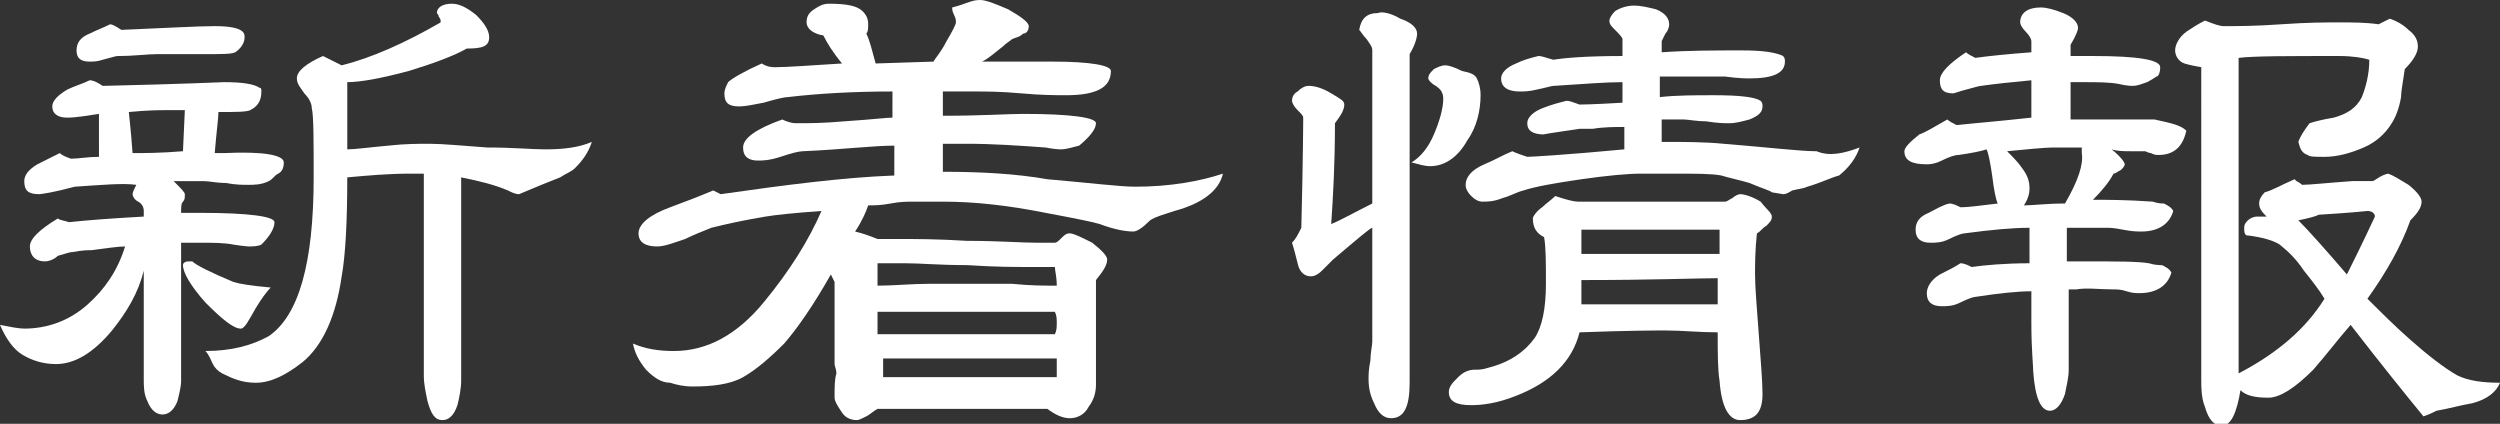 <?xml version="1.0" encoding="utf-8"?>
<!-- Generator: Adobe Illustrator 21.1.0, SVG Export Plug-In . SVG Version: 6.00 Build 0)  -->
<svg version="1.1" id="レイヤー_1" xmlns="http://www.w3.org/2000/svg" xmlns:xlink="http://www.w3.org/1999/xlink" x="0px"
	 y="0px" viewBox="0 0 133.9 22.7" style="enable-background:new 0 0 133.9 22.7;" xml:space="preserve">
<rect x="0" y="0" width="133.9" height="22.7" fill="#333333" stroke="none"/>
<style type="text/css">
	.st0{fill:#FFFFFF;}
</style>
<g>
	<g>
		<path class="st0" d="M15.2,8.7c0,0.3-0.1,0.5-0.3,0.6c-0.2,0.1-0.3,0.3-0.5,0.4c-0.4,0.2-0.8,0.2-1.1,0.2c-0.3,0-0.7,0-1.2-0.1
			c-0.5,0-0.9-0.1-1.2-0.1c-1,0-1.6,0-1.6,0c0.4,0.4,0.6,0.6,0.6,0.7c0,0.2,0,0.3-0.1,0.4c-0.1,0.1-0.1,0.3-0.1,0.6h1
			c2.7,0,4,0.2,4,0.5c0,0.3-0.2,0.7-0.7,1.2c-0.2,0.1-0.5,0.1-0.7,0.1c0.1,0-0.2,0-0.8-0.1c-0.5-0.1-1.1-0.1-1.8-0.1h-1
			c0,1,0,2.2,0,3.7c0,1.7,0,2.9,0,3.7c0,0.3-0.1,0.7-0.2,1.1C9.3,22,9,22.2,8.7,22.2c-0.3,0-0.6-0.2-0.8-0.7
			c-0.2-0.4-0.2-0.8-0.2-1.2c0-0.2,0-0.4,0-0.7c0-0.3,0-0.6,0-0.7c0-0.4,0-1.2,0-2.2c0-1,0-1.7,0-2.2c-0.3,1.2-0.9,2.2-1.7,3.2
			c-1,1.2-2,1.8-3,1.8c-0.7,0-1.3-0.2-1.8-0.5S0.3,18.1,0,17.4c0.5,0.1,1,0.2,1.3,0.2c1.2,0,2.4-0.4,3.4-1.3c0.9-0.8,1.6-1.8,2-3.1
			c-0.4,0-1,0.1-1.8,0.2c-0.2,0-0.5,0-1,0.1c-0.2,0-0.4,0.1-0.8,0.2C2.9,13.9,2.6,14,2.4,14c-0.5,0-0.8-0.3-0.8-0.8
			c0-0.4,0.5-0.9,1.5-1.5c0.1,0.1,0.3,0.1,0.6,0.2c0.9-0.1,2.2-0.2,4-0.3v-0.3c0-0.2-0.1-0.4-0.3-0.5c-0.2-0.1-0.3-0.3-0.3-0.4
			c0-0.1,0.1-0.3,0.2-0.5C6.6,9.8,5.5,9.9,4,10c-1.1,0.3-1.8,0.4-1.9,0.4c-0.6,0-0.8-0.2-0.8-0.7c0-0.3,0.2-0.6,0.7-0.9
			c0.4-0.2,0.8-0.4,1.2-0.6c0.1,0.1,0.3,0.2,0.6,0.3c0.4,0,0.9-0.1,1.5-0.1L5.3,6.1C4.6,6.2,4.1,6.3,3.6,6.3c-0.5,0-0.8-0.2-0.8-0.6
			c0-0.3,0.3-0.6,0.8-0.9C4,4.6,4.4,4.5,4.8,4.3c0.2,0,0.4,0.1,0.7,0.3c4.3-0.1,6.5-0.2,6.5-0.2c1,0,1.6,0.1,1.9,0.3
			C14,4.7,14,4.8,14,4.9c0,0.5-0.2,0.8-0.6,1c-0.2,0.1-0.8,0.1-1.7,0.1c0,0.3-0.1,1-0.2,2.2H12C14.1,8.1,15.2,8.3,15.2,8.7z M13.1,2
			c0,0.3-0.2,0.6-0.5,0.8c-0.2,0.1-0.7,0.1-1.7,0.1c-1.3,0-2.1,0-2.5,0C7.9,2.9,7.2,3,6.3,3C6.2,3,5.9,3.1,5.5,3.2
			C5.2,3.3,5,3.3,4.8,3.3c-0.5,0-0.7-0.2-0.7-0.6c0-0.4,0.2-0.7,0.7-0.9c0.4-0.2,0.7-0.3,1.1-0.5c0.1,0,0.3,0.1,0.6,0.3
			c2.4-0.1,4.1-0.2,5-0.2c0.8,0,1.3,0.1,1.5,0.3C13.1,1.8,13.1,1.9,13.1,2z M9.9,5.9H9.4H8.9c-0.3,0-1,0-2,0.1
			c0,0.1,0.1,0.8,0.2,2.2c0.6,0,1.5,0,2.7-0.1L9.9,5.9z M14.5,15.4c-0.2,0.2-0.5,0.6-0.8,1.1c-0.4,0.7-0.6,1.1-0.8,1.1
			c-0.4,0-1-0.5-1.9-1.4c-0.8-0.9-1.2-1.6-1.2-2c0-0.1,0.1-0.2,0.3-0.2c0.1,0,0.1,0,0.2,0c0.2,0.2,1,0.6,2.2,1.1
			C12.8,15.2,13.4,15.3,14.5,15.4z M31.7,7.6c-0.2,0.6-0.5,1-0.9,1.4c-0.2,0.2-0.5,0.3-0.8,0.5L29,9.9l-1.2,0.5
			c-0.2,0-0.4-0.1-0.6-0.2c-0.7-0.3-1.5-0.5-2.5-0.7c0,1.9,0,3.7,0,5.4c0,2.6,0,4.4,0,5.5c0,0.4-0.1,0.9-0.2,1.3
			c-0.2,0.6-0.5,0.8-0.8,0.8c-0.4,0-0.6-0.3-0.8-1c-0.1-0.5-0.2-0.9-0.2-1.4c0-0.2,0-0.6,0-1.1c0-0.5,0-0.8,0-1.1V9.3
			c-0.2,0-0.5,0-0.7,0c-1.2,0-2.3,0.1-3.4,0.2c0,2.4-0.1,4.2-0.3,5.3c-0.3,2.1-1,3.7-2.1,4.6c-0.9,0.7-1.7,1.1-2.5,1.1
			c-0.7,0-1.2-0.2-1.8-0.5c-0.2-0.1-0.4-0.3-0.5-0.5S11.2,19,11,18.8c1.4,0,2.5-0.3,3.4-0.8c1.6-1.1,2.4-3.9,2.4-8.5
			c0-2,0-3.3-0.1-3.7c0-0.3-0.2-0.6-0.4-0.8c-0.2-0.3-0.4-0.5-0.4-0.8c0-0.4,0.5-0.8,1.4-1.2c0.2,0.1,0.6,0.3,1,0.5
			c1.6-0.4,3.4-1.2,5.3-2.3c0,0,0-0.1,0-0.1c0,0,0-0.1-0.1-0.2c0-0.1-0.1-0.2-0.1-0.2c0-0.3,0.3-0.5,0.8-0.5c0.4,0,0.8,0.2,1.3,0.6
			c0.4,0.4,0.7,0.8,0.7,1.2c0,0.5-0.4,0.6-1.2,0.6c-0.7,0.4-1.8,0.8-3.1,1.2c-1.5,0.4-2.6,0.6-3.3,0.6c0,0.1,0,0.1,0,0.2
			c0,0.1,0,0.2,0,0.3c0,0.1,0,0.2,0,0.3c0,0.1,0,0.3,0,0.6c0,0.3,0,0.5,0,0.6s0,0.4,0,0.6c0,0.3,0,0.5,0,0.8v0.2
			c0.4,0,1.1-0.1,2.2-0.2c0.9-0.1,1.6-0.1,2.2-0.1c0.7,0,1.7,0.1,3.1,0.2C27.5,7.9,28.5,8,29.2,8C30.2,8,31,7.9,31.7,7.6z"/>
		<path class="st0" d="M65.5,9.3c-0.2,0.9-1.1,1.6-2.6,2c-0.6,0.2-1,0.3-1.3,0.5c-0.4,0.4-0.7,0.6-0.9,0.6c-0.4,0-1-0.1-1.8-0.4
			c-0.3-0.1-1.3-0.3-2.9-0.6c-2-0.4-3.8-0.6-5.5-0.6c-0.2,0-0.4,0-0.8,0c-0.3,0-0.6,0-0.8,0c-0.3,0-0.7,0-1.2,0.1
			c-0.5,0.1-0.9,0.1-1.2,0.1c-0.1,0.3-0.3,0.8-0.7,1.4c0.4,0.1,0.7,0.2,1.2,0.4h1.1c0.9,0,2.1,0,3.7,0.1c1.7,0,2.9,0.1,3.7,0.1
			c0.6,0,0.9,0,1,0c0.1,0,0.2-0.1,0.4-0.3s0.3-0.2,0.4-0.2c0.2,0,0.6,0.2,1.2,0.5c0.5,0.4,0.8,0.7,0.8,0.9c0,0.3-0.2,0.6-0.6,1.1
			c0,0,0,1.8,0,5.6c0,0.4-0.1,0.8-0.4,1.2c-0.2,0.4-0.6,0.6-1,0.6c-0.4,0-0.8-0.2-1.2-0.5c-0.7,0-1.8,0-3.4,0c-1.5,0-2.6,0-3.4,0
			c-0.7,0-1.5,0-2.3,0c-0.2,0.1-0.4,0.3-0.6,0.4s-0.4,0.2-0.5,0.2c-0.3,0-0.6-0.1-0.8-0.4c-0.2-0.3-0.4-0.6-0.4-0.8
			c0-0.6,0-1,0.1-1.3c0-0.2-0.1-0.4-0.1-0.5c0-0.5,0-1.2,0-2.2c0-1,0-1.7,0-2.2l-0.2-0.4c-0.9,1.6-1.8,2.9-2.5,3.7
			c-0.8,0.8-1.5,1.4-2.2,1.8c-0.7,0.4-1.7,0.5-2.7,0.5c-0.5,0-0.9-0.1-1.2-0.2c-0.5,0-0.9-0.3-1.3-0.7c-0.4-0.5-0.6-0.9-0.7-1.4
			c0.7,0.3,1.4,0.4,2.2,0.4c1.8,0,3.4-0.9,4.8-2.6c1.4-1.7,2.4-3.3,3.1-4.9c-1.4,0.1-2.4,0.2-3,0.3c-1.2,0.2-2.1,0.4-2.9,0.6
			c-0.5,0.2-1,0.4-1.4,0.6c-0.6,0.2-1.1,0.4-1.5,0.4c-0.6,0-1-0.2-1-0.7c0-0.5,0.6-1,1.7-1.4c0.8-0.3,1.6-0.6,2.3-0.9l0.4,0.2
			c3.5-0.5,6.6-0.9,9.3-1V7.8c-1.1,0-2.7,0.2-4.9,0.3c-0.2,0-0.6,0.1-1.2,0.3c-0.6,0.2-1,0.2-1.2,0.2c-0.5,0-0.8-0.2-0.8-0.7
			c0-0.5,0.7-1,2.1-1.5c0.2,0.1,0.5,0.2,0.7,0.2c0.7,0,1.5,0,2.6-0.1c1.5-0.1,2.3-0.2,2.6-0.2V4.9c-2,0-3.9,0.1-5.6,0.3
			c-0.2,0-0.6,0.1-1.3,0.3c-0.5,0.1-1,0.2-1.3,0.2c-0.6,0-0.8-0.2-0.8-0.7c0-0.2,0.1-0.4,0.2-0.6c0.2-0.2,0.9-0.6,1.8-1
			c0.3,0.2,0.6,0.2,0.7,0.2c0.7,0,1.9-0.1,3.6-0.2c-0.5-0.6-0.8-1.1-1-1.5c-0.6-0.1-0.9-0.4-0.9-0.7c0-0.3,0.1-0.5,0.4-0.7
			s0.5-0.3,0.8-0.3c0.9,0,1.5,0.1,1.8,0.4c0.2,0.2,0.3,0.4,0.3,0.7c0,0.2,0,0.4-0.1,0.5c0.2,0.4,0.3,0.9,0.5,1.6l3.1-0.1
			c0.1-0.2,0.4-0.5,0.7-1.1c0.3-0.5,0.5-0.9,0.5-1c0-0.1,0-0.2-0.1-0.4c-0.1-0.2-0.1-0.3-0.1-0.4C51.8,0.2,52,0,52.5,0
			c0.3,0,0.8,0.2,1.5,0.5c0.7,0.4,1.1,0.7,1.1,0.9c0,0.2-0.1,0.4-0.3,0.4C54.6,2,54.4,2,54.2,2.1c-0.1,0.1-0.3,0.2-0.5,0.4
			c-0.4,0.3-0.7,0.6-1.1,0.8c0.4,0,1,0,1.9,0c0.8,0,1.5,0,1.9,0c2,0,3.1,0.2,3.1,0.5c0,0.9-0.8,1.3-2.4,1.3c-0.5,0-1.3,0-2.4-0.1
			c-1.1-0.1-1.9-0.1-2.4-0.1c-0.6,0-1.2,0-1.8,0v1.3c2.1,0,3.5-0.1,4.3-0.1c2.6,0,3.9,0.2,3.9,0.5c0,0.3-0.3,0.7-0.9,1.2
			c-0.4,0.1-0.7,0.2-1,0.2c0,0-0.3,0-0.8-0.1c-1.4-0.1-2.8-0.2-4.2-0.2c-0.4,0-0.9,0-1.3,0v1.5c2,0,3.9,0.1,5.6,0.4
			C58.4,9.8,60,10,60.8,10C62.7,10,64.3,9.7,65.5,9.3z M56.6,15.3c0-0.5-0.1-0.8-0.1-1c-0.4,0-0.9,0-1.4,0c-0.7,0-1.8,0-3.3-0.1
			c-1.5,0-2.5-0.1-3.3-0.1c-0.5,0-1,0-1.5,0c0,0.1,0,0.3,0,0.6c0,0.2,0,0.4,0,0.6c0.9,0,1.8-0.1,2.8-0.1c0.5,0,1.2,0,2.2,0
			c1,0,1.7,0,2.2,0C55.2,15.3,55.9,15.3,56.6,15.3z M56.6,17.3c0-0.2,0-0.4-0.1-0.6c-0.5,0-0.9,0-1.4,0c-0.6,0-1.6,0-2.9,0
			c-1.3,0-2.3,0-2.9,0c-0.8,0-1.6,0-2.3,0v1.2c0.6,0,1.6,0,2.9,0c1.2,0,2.2,0,2.9,0h1.3c0.7,0,1.5,0,2.4,0
			C56.6,17.7,56.6,17.5,56.6,17.3z M56.6,20.3v-1.1c-0.5,0-1,0-1.5,0c-0.7,0-1.7,0-3.1,0s-2.4,0-3.1,0c-0.6,0-1.1,0-1.6,0
			c0,0.1,0,0.3,0,0.5c0,0.2,0,0.4,0,0.5c0.3,0,0.7,0,1.1,0c0.8,0,2.1,0,3.8,0c1.7,0,3,0,3.8,0H56.6z"/>
		<path class="st0" d="M75.9,1.8c0,0.2-0.1,0.6-0.4,1.1v13.4c0,0.5,0,1.2,0,2.1s0,1.6,0,2.1c0,1.3-0.3,1.9-1,1.9
			c-0.4,0-0.7-0.3-0.9-0.8c-0.2-0.4-0.3-0.8-0.3-1.3c0-0.2,0-0.5,0.1-1c0-0.4,0.1-0.8,0.1-1v-6.1h0c-0.1,0-0.8,0.6-2.1,1.7
			c-0.2,0.2-0.4,0.4-0.6,0.6s-0.4,0.3-0.6,0.3c-0.3,0-0.6-0.2-0.7-0.7c-0.1-0.4-0.2-0.8-0.3-1.1c0.2-0.2,0.3-0.4,0.5-0.8
			c0.1-4,0.1-6,0.1-5.9c0-0.1-0.1-0.2-0.3-0.4c-0.2-0.2-0.3-0.4-0.3-0.5c0-0.2,0.1-0.4,0.3-0.5c0.2-0.2,0.4-0.3,0.6-0.3
			c0.3,0,0.7,0.1,1.2,0.4S72,5.4,72,5.6c0,0.3-0.2,0.6-0.5,1c0,2.2-0.1,3.9-0.2,5.4c0.5-0.2,1.2-0.6,2.2-1.1c0-0.8,0-2.7,0-5.6
			c0-0.7,0-1.5,0-2.6c0-0.2-0.1-0.3-0.3-0.6c-0.2-0.2-0.3-0.4-0.4-0.5c0.1-0.6,0.4-0.9,1-0.9C74,0.6,74.5,0.7,75,1
			C75.6,1.2,75.9,1.5,75.9,1.8z M79.3,5.1c0,0.8-0.2,1.7-0.7,2.4c-0.5,0.9-1.2,1.4-2,1.4c-0.3,0-0.6-0.1-1-0.2
			c0.5-0.3,0.9-0.8,1.2-1.5c0.3-0.7,0.5-1.4,0.5-1.9c0-0.3-0.1-0.5-0.4-0.7c-0.2-0.1-0.4-0.3-0.4-0.4c0-0.2,0.1-0.3,0.3-0.5
			c0.2-0.1,0.4-0.2,0.6-0.2c0.2,0,0.5,0.1,0.9,0.3C78.8,3.9,79,4,79.1,4.2C79.2,4.4,79.3,4.7,79.3,5.1z M94.9,11.6
			c0,0.2-0.1,0.3-0.3,0.5c-0.2,0.1-0.3,0.3-0.5,0.4C94,13.4,94,14.2,94,14.7c0,0.7,0.1,1.8,0.2,3.2c0.1,1.4,0.2,2.5,0.2,3.2
			c0,1-0.4,1.4-1.2,1.4c-0.6,0-1-0.7-1.1-2.1C92,19.8,92,18.9,92,17.8c-1,0-1.9-0.1-2.8-0.1c-0.4,0-1.9,0-4.6,0.1
			c-0.4,1.6-1.6,2.7-3.4,3.4c-1,0.4-1.8,0.5-2.4,0.5c-0.8,0-1.2-0.2-1.2-0.7c0-0.3,0.2-0.5,0.5-0.8c0.3-0.3,0.6-0.4,0.9-0.4
			c0.2,0,0.4,0,0.7-0.1c1.2-0.3,2-0.9,2.5-1.6c0.4-0.6,0.6-1.6,0.6-2.9c0-1.1,0-2-0.1-2.5c-0.4-0.2-0.6-0.5-0.6-1
			c0-0.1,0.2-0.4,0.5-0.6c0.2-0.2,0.5-0.4,0.7-0.6c0.6,0.2,1,0.3,1.2,0.3c0.3,0,0.8,0,1.5,0c0.7,0,1.2,0,1.6,0l2.9,0
			c1.2,0,1.8,0,1.9,0c0.1,0,0.2-0.1,0.4-0.2c0.1-0.1,0.3-0.2,0.4-0.2c0.2,0,0.6,0.1,1.1,0.4C94.6,11.2,94.9,11.4,94.9,11.6z
			 M99.6,7.9C99.4,8.5,99,9,98.5,9.4c-0.4,0.1-1,0.4-1.7,0.6c-0.2,0.1-0.4,0.1-0.8,0.2c-0.2,0.1-0.3,0.2-0.5,0.2l-0.6-0.1
			c-0.1-0.1-0.5-0.2-1.2-0.5c-0.7-0.2-1.2-0.3-1.5-0.4c-0.5-0.1-1.4-0.1-2.6-0.1h-1.7c-0.7,0-1.8,0.1-3.2,0.3
			c-1.4,0.2-2.5,0.4-3.1,0.6c-0.4,0.1-0.7,0.3-1.1,0.4c-0.5,0.2-0.8,0.2-1.1,0.2c-0.2,0-0.4-0.1-0.6-0.3c-0.2-0.2-0.3-0.4-0.3-0.6
			c0-0.4,0.3-0.8,1-1.1c0.5-0.2,1-0.5,1.5-0.7c0.2,0.1,0.5,0.2,0.8,0.3C82,8.4,83.8,8.3,87,8V6.8c-0.5,0-1.1,0-1.7,0.1
			c-0.2,0-0.4,0-0.7,0c-1.4,0.2-2,0.3-1.9,0.3c-0.6,0-0.9-0.2-0.9-0.6c0-0.3,0.3-0.6,0.8-0.8c0.5-0.2,0.9-0.3,1.3-0.4
			c0.2,0,0.4,0.1,0.7,0.2c0,0,0.7,0,2.3-0.1l0-1.1c-0.9,0-2.1,0.1-3.7,0.2c-0.1,0-0.4,0.1-0.9,0.2c-0.4,0.1-0.7,0.1-0.9,0.1
			c-0.6,0-1-0.2-1-0.7c0-0.3,0.3-0.6,0.8-0.8c0.4-0.2,0.8-0.3,1.2-0.4c0.2,0,0.4,0.1,0.8,0.2C83.8,3.1,85,3,86.9,3V2.1
			c0-0.1-0.2-0.3-0.4-0.5c-0.2-0.2-0.3-0.3-0.3-0.5c0-0.1,0.1-0.3,0.3-0.5c0.3-0.2,0.7-0.3,1-0.3c0.4,0,0.8,0.1,1.2,0.2
			c0.5,0.2,0.7,0.5,0.7,0.8c0,0.2-0.1,0.4-0.2,0.5C89.1,2,89,2.2,89,2.2v0.6c1.4-0.1,2.9-0.1,4.3-0.1c1.1,0,1.8,0.1,2.2,0.3
			c0.1,0.1,0.1,0.2,0.1,0.3c0,0.6-0.6,0.9-1.9,0.9c-0.1,0-0.6,0-1.3-0.1c-0.3,0-0.9,0-1.9,0c-0.6,0-1.1,0-1.6,0v1.1
			c0.9-0.1,1.9-0.1,2.9-0.1c1.4,0,2.2,0.1,2.5,0.3c0.1,0.1,0.1,0.2,0.1,0.3c0,0.3-0.2,0.5-0.7,0.7c-0.4,0.1-0.7,0.2-1.1,0.2
			c-0.2,0-0.6,0-1.2-0.1c-0.5,0-1-0.1-1.2-0.1c-0.5,0-0.9,0-1.2,0v1.2c1.2,0,2.3,0,3.3,0.1c2.5,0.2,4.1,0.4,5,0.4
			C98,8.4,98.8,8.2,99.6,7.9z M92.1,12.3c-0.7,0-1.6,0-2.7,0c-1.2,0-2.1,0-2.7,0h-1.3c-0.2,0-0.5,0-0.7,0c0,0.3,0,0.7,0,1.3
			c0.3,0,2.7,0,7.4,0L92.1,12.3z M92,14.9c-1,0-3.5,0.1-7.3,0.1v1.3c0.8,0,2,0,3.7,0c1.4,0,2.6,0,3.6,0V14.9z"/>
		<path class="st0" d="M117.1,7c-0.2,0.9-0.7,1.3-1.5,1.3c-0.1,0-0.2,0-0.4-0.1c-0.1,0-0.3-0.1-0.3-0.1c-0.1,0-0.2,0-0.4,0
			c-0.2,0-0.3,0-0.4,0c-0.3,0-0.7,0-1-0.1c0.5,0.4,0.7,0.7,0.7,0.8c0,0.1-0.1,0.2-0.2,0.3c-0.2,0.1-0.3,0.2-0.4,0.2
			c-0.2,0.4-0.6,0.9-1.1,1.4c0.7,0,1.8,0,3.2,0.1c0.3,0.1,0.5,0.1,0.6,0.1c0.2,0.1,0.4,0.2,0.5,0.4c-0.2,0.7-0.8,1.1-1.7,1.1
			c-0.2,0-0.5,0-1-0.1s-0.7-0.1-0.9-0.1c-0.8,0-1.5,0-2,0h-0.1v1.8c0.3,0,0.6,0,1,0c1.7,0,2.8,0,3.4,0.1c0.3,0.1,0.6,0.1,0.7,0.1
			c0.2,0.1,0.4,0.2,0.5,0.4c-0.2,0.7-0.8,1.1-1.7,1.1c-0.2,0-0.4,0-0.7-0.1c-0.3-0.1-0.5-0.1-0.7-0.1c-0.8,0-1.4-0.1-2,0h-0.4
			c0,0.5,0,1.2,0,2.2c0,0.9,0,1.6,0,2.1c0,0.4-0.1,0.8-0.2,1.3c-0.2,0.6-0.5,0.9-0.8,0.9c-0.5,0-0.8-0.7-0.9-2.1
			c0-0.3-0.1-1.2-0.1-2.6l0-1.7c-0.7,0-1.7,0.1-3,0.3c-0.1,0-0.4,0.1-0.8,0.3s-0.7,0.2-1,0.2c-0.5,0-0.8-0.2-0.8-0.7
			c0-0.3,0.2-0.7,0.7-1c0.4-0.2,0.8-0.4,1.1-0.6c0.2,0,0.4,0.1,0.6,0.2c0.7-0.1,1.8-0.2,3.1-0.2v-0.1c0-0.2,0-0.5,0-0.9
			c0-0.4,0-0.7,0-0.9c-0.9,0-2,0.1-3.5,0.3c-0.1,0-0.4,0.1-0.8,0.3c-0.4,0.2-0.7,0.2-1,0.2c-0.5,0-0.8-0.2-0.8-0.7
			c0-0.4,0.2-0.7,0.7-0.9c0.4-0.2,0.7-0.4,1.1-0.5c0.2,0,0.4,0.1,0.6,0.2c0.5,0,1.1-0.1,2-0.2c-0.1-0.2-0.2-0.7-0.3-1.5
			c-0.1-0.7-0.2-1.2-0.3-1.4c-0.3,0.1-0.8,0.2-1.5,0.3c-0.2,0-0.5,0.1-0.9,0.3c-0.4,0.2-0.7,0.2-0.8,0.2c-0.8,0-1.2-0.2-1.2-0.7
			c0-0.2,0.3-0.5,0.8-0.9c0.3-0.1,0.8-0.4,1.5-0.8c0.1,0.1,0.3,0.2,0.5,0.3c0.9-0.1,2.2-0.2,4-0.4c0-0.6,0-1.2,0-2
			c-1.1,0.1-2,0.2-2.7,0.3c-0.1,0-0.4,0.1-0.8,0.2c-0.4,0.1-0.6,0.2-0.7,0.2c-0.5,0-0.7-0.2-0.7-0.7c0-0.4,0.5-0.9,1.4-1.5
			c0.1,0.1,0.3,0.2,0.5,0.3c0.7-0.1,1.7-0.2,3-0.3V2.2c0-0.1-0.1-0.3-0.3-0.5c-0.2-0.2-0.3-0.4-0.3-0.5c0-0.5,0.4-0.8,1.1-0.8
			c0.3,0,0.7,0.1,1.2,0.3c0.5,0.2,0.8,0.5,0.8,0.8c0,0.1-0.1,0.4-0.4,0.9V3c0.5,0,1,0,1.2,0c2.4,0,3.6,0.2,3.6,0.6
			c0,0.3-0.1,0.5-0.2,0.5c-0.3,0.2-0.5,0.3-0.5,0.3c-0.3,0.1-0.5,0.2-0.8,0.2c0,0-0.3,0-0.7-0.1c-0.5-0.1-1.2-0.1-1.9-0.1h-0.7v2
			c0.3,0,0.6,0,0.8,0c0.2,0,0.8,0,1.8,0c0.6,0,1.3,0,1.9,0C116.3,6.6,116.8,6.7,117.1,7z M111.5,8.2V7.9c-0.5,0-0.8,0-1,0h-0.4
			c-0.7,0-1.5,0.1-2.6,0.2c0.3,0.3,0.6,0.6,0.8,0.9c0.3,0.4,0.4,0.7,0.4,1.1c0,0.3-0.1,0.6-0.3,0.9c0.5,0,1.2-0.1,2.2-0.1
			C111.3,9.7,111.6,8.8,111.5,8.2z M133.9,20.5c-0.2,0.5-0.7,0.9-1.5,1.1c-0.6,0.1-1.3,0.3-1.9,0.4c-0.2,0.1-0.4,0.2-0.7,0.3
			c-0.9-1.1-2.2-2.7-3.9-4.9c-0.7,0.8-1.3,1.6-2,2.4c-1,1-1.8,1.5-2.4,1.5c-0.7,0-1.2-0.1-1.5-0.4c-0.2,1.2-0.5,1.9-1,1.9
			c-0.4,0-0.7-0.3-0.9-1c-0.2-0.5-0.2-1-0.2-1.5c0-0.2,0-0.6,0-1.2c0-0.5,0-0.9,0-1.1V3.6c-0.6-0.1-0.9-0.2-0.9-0.2
			c-0.3-0.1-0.5-0.4-0.5-0.7c0-0.3,0.2-0.7,0.6-1c0.3-0.2,0.6-0.4,1-0.6c0.5,0.2,0.8,0.3,1,0.3c0.7,0,1.7,0,3.1-0.1
			c1.4-0.1,2.4-0.1,3.1-0.1c0.7,0,1.4,0,2.1,0.1L128,1c0.3,0.1,0.7,0.3,1,0.6c0.4,0.3,0.5,0.6,0.5,0.9c0,0.3-0.2,0.7-0.7,1.2
			c-0.1,0.7-0.2,1.2-0.2,1.5c-0.1,0.6-0.3,1.1-0.5,1.4c-0.3,0.5-0.8,1-1.5,1.3s-1.4,0.5-2.1,0.5c-0.5,0-0.8,0-0.9-0.1
			c-0.3-0.1-0.4-0.3-0.5-0.7c0.1-0.3,0.3-0.6,0.6-1c0.3-0.1,0.7-0.2,1.3-0.3c0.7-0.2,1.2-0.5,1.5-1.1c0.2-0.5,0.4-1.2,0.4-2
			C126.6,3.1,126,3,125.3,3c-2.8,0-4.6,0-5.4,0.1V18c0,0.1,0,0.7,0,2c2.1-1.1,3.6-2.4,4.6-4c-0.3-0.5-0.7-1-1.1-1.5
			c-0.4-0.6-0.8-1-1.3-1.4c-0.3-0.2-0.9-0.4-1.8-0.5c-0.1-0.1-0.1-0.2-0.1-0.4c0-0.2,0.1-0.3,0.2-0.4c0.1-0.1,0.3-0.2,0.5-0.2h0.5
			c-0.2-0.2-0.4-0.4-0.4-0.7c0-0.2,0.1-0.4,0.3-0.6c0.4-0.1,0.9-0.4,1.6-0.7l0.1,0.1c0,0,0.2,0.1,0.3,0.2c0.4,0,1.3-0.1,2.7-0.2
			c0.2,0,0.6,0,1.1,0c0.2-0.1,0.4-0.3,0.8-0.4c0.3,0.1,0.6,0.3,1.1,0.6c0.5,0.4,0.7,0.7,0.7,0.9c0,0.3-0.2,0.6-0.6,1
			c-0.5,1.4-1.3,2.8-2.3,4.2c0.7,0.7,1.5,1.5,2.3,2.2c0.9,0.8,1.8,1.5,2.5,1.9C132.2,20.4,133,20.5,133.9,20.5z M127.2,11.6
			c0-0.2-0.2-0.3-0.4-0.3c0,0-0.9,0.1-2.6,0.2c-0.2,0.1-0.6,0.2-1.1,0.3c0.5,0.5,1.4,1.5,2.6,2.9C126,14.1,126.5,13.1,127.2,11.6z"
			/>
	</g>
</g>
</svg>
